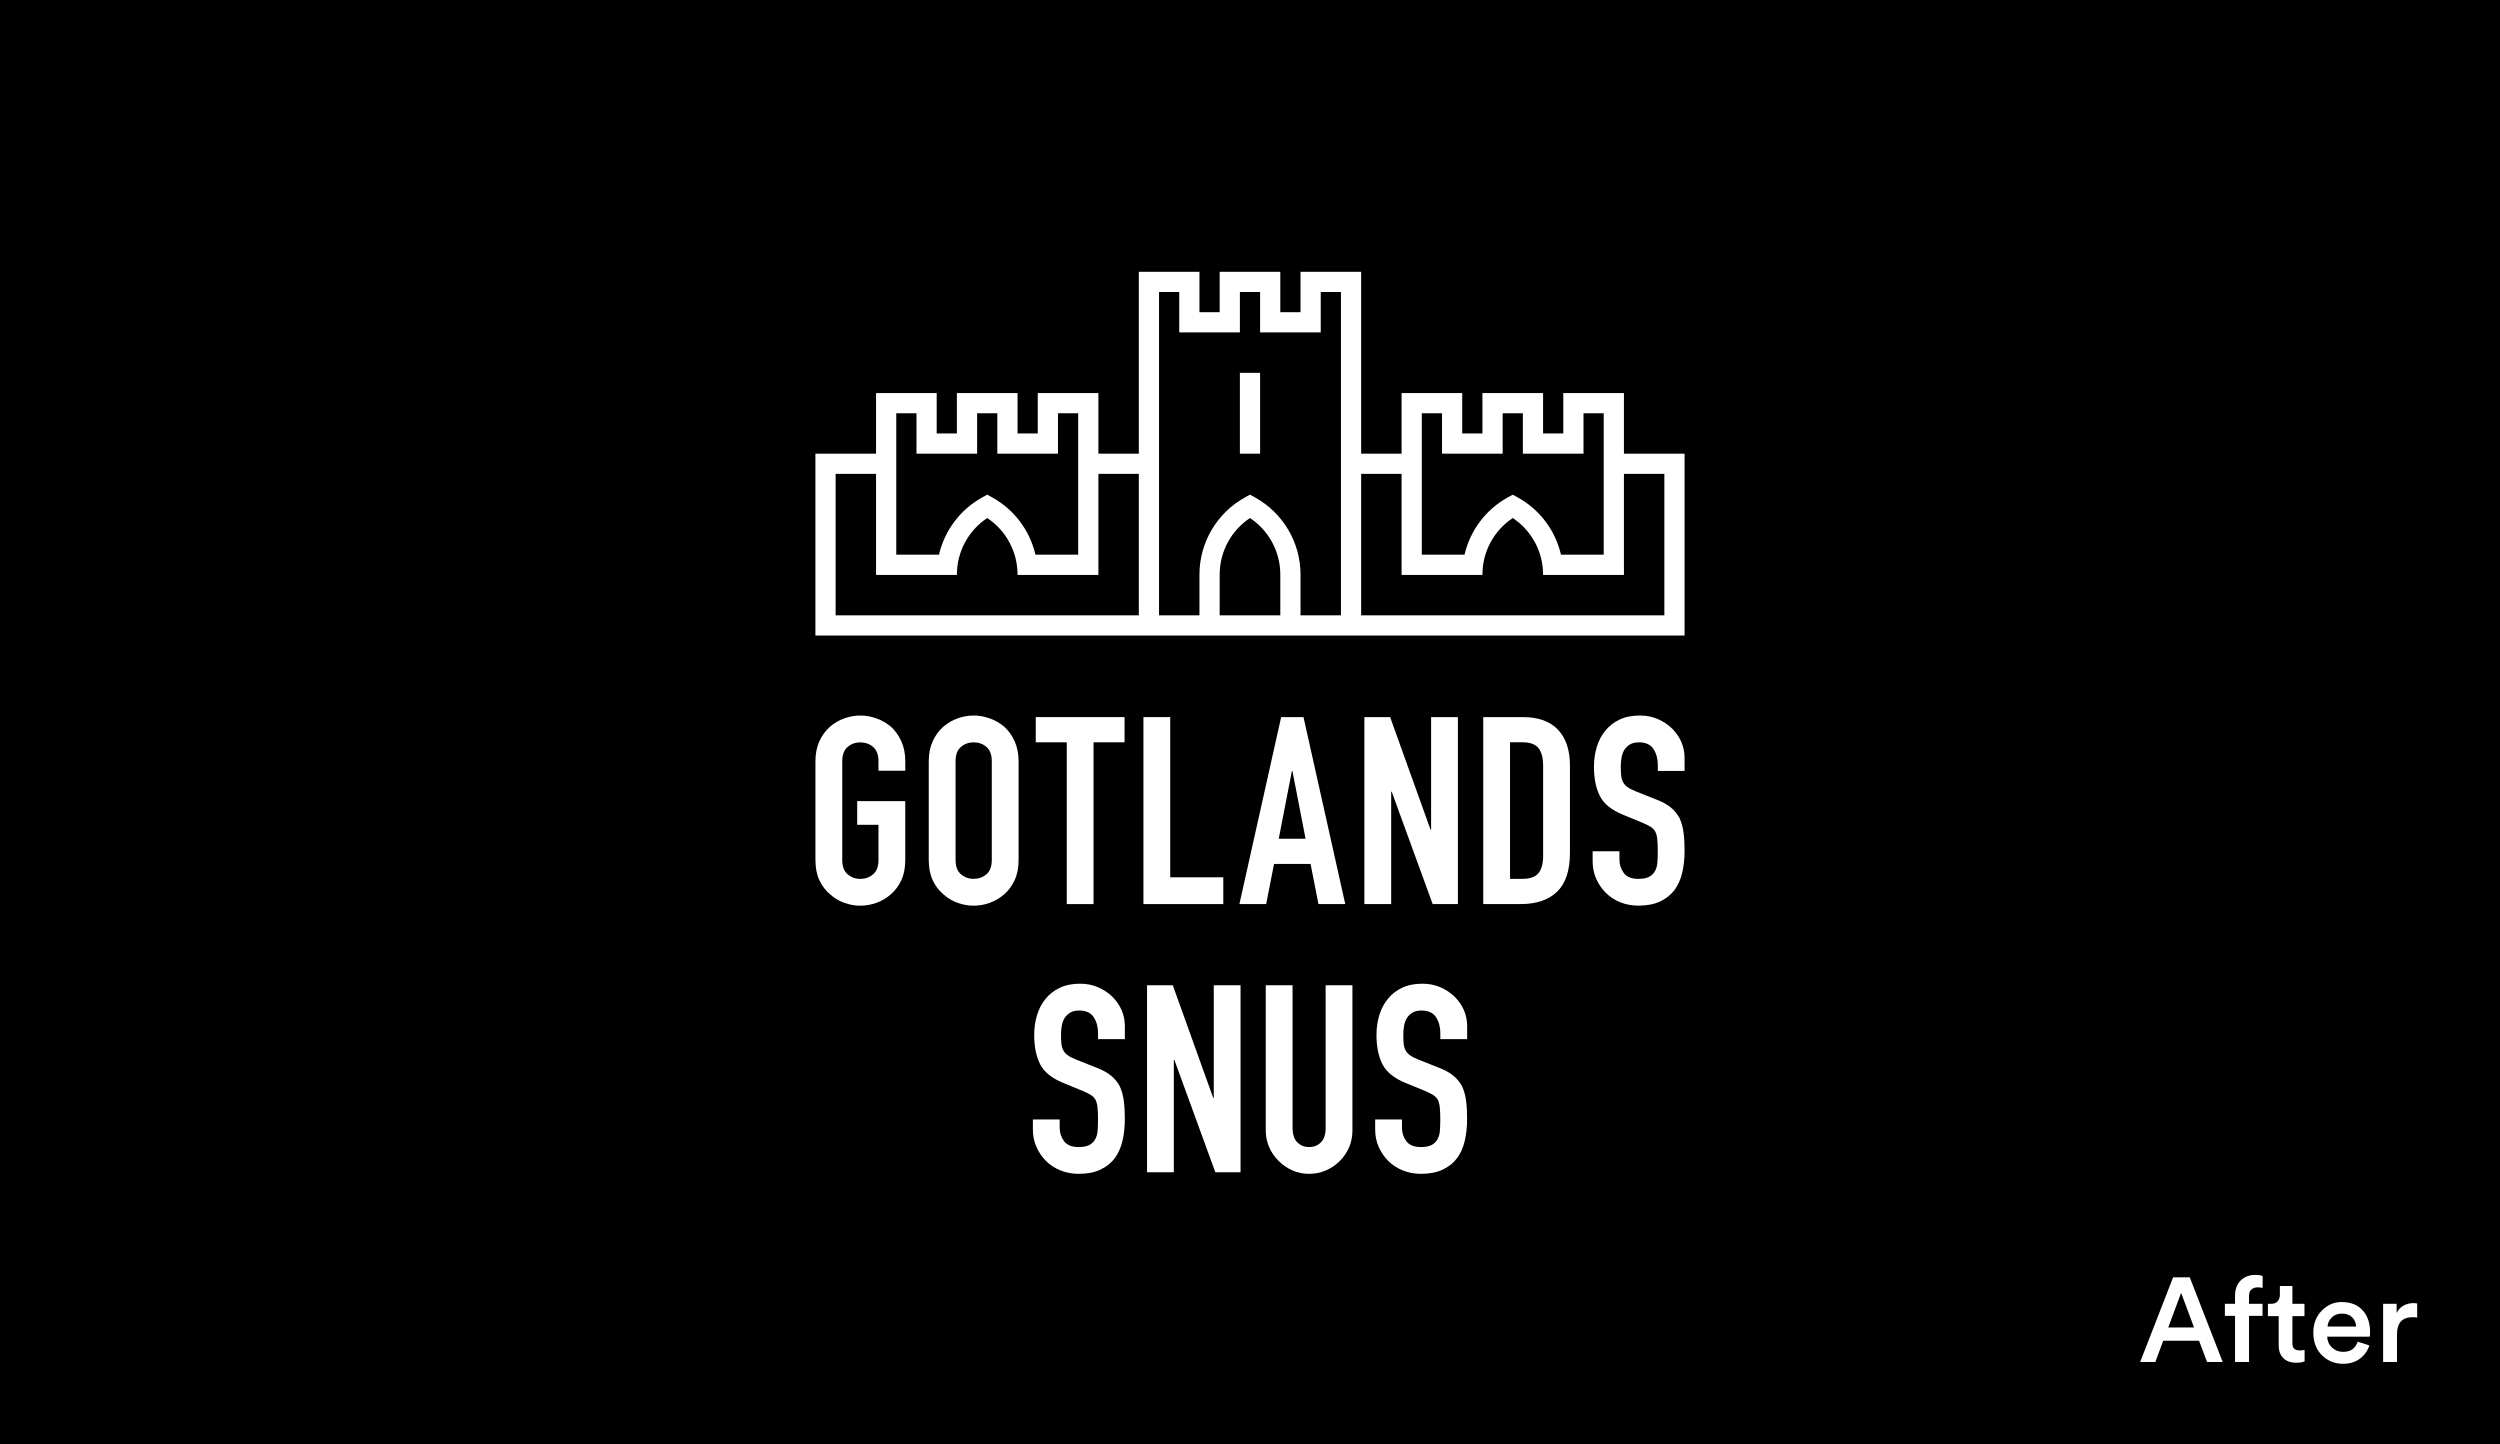 <?xml version="1.0" encoding="UTF-8"?>
<svg width="1674px" height="967px" viewBox="0 0 1674 967" version="1.1" xmlns="http://www.w3.org/2000/svg" xmlns:xlink="http://www.w3.org/1999/xlink">
    <title>gs-new</title>
    <g id="gs-new" stroke="none" stroke-width="1" fill="none" fill-rule="evenodd">
        <rect fill="#000000" x="0" y="0" width="1674" height="967"></rect>
        <g id="GS_logo_primär_neg" transform="translate(546, 182)" fill="#FFFFFF" fill-rule="nonzero">
            <rect id="Rectangle" x="284.226" y="67.652" width="13.535" height="54.122"></rect>
            <path d="M541.383,121.774 L541.383,81.183 L500.779,81.183 L500.779,108.244 L487.244,108.244 L487.244,81.183 L446.641,81.183 L446.641,108.244 L433.106,108.244 L433.106,81.183 L392.502,81.183 L392.502,121.774 L365.433,121.774 L365.433,0 L324.83,0 L324.83,27.061 L311.295,27.061 L311.295,0 L270.691,0 L270.691,27.061 L257.157,27.061 L257.157,0 L216.553,0 L216.553,121.774 L189.484,121.774 L189.484,81.183 L148.88,81.183 L148.88,108.244 L135.346,108.244 L135.346,81.183 L94.742,81.183 L94.742,108.244 L81.207,108.244 L81.207,81.183 L40.604,81.183 L40.604,121.774 L0,121.774 L0,243.548 L581.986,243.548 L581.986,121.774 L541.383,121.774 Z M54.138,94.713 L67.673,94.713 L67.673,121.774 L108.277,121.774 L108.277,94.713 L121.811,94.713 L121.811,121.774 L162.415,121.774 L162.415,94.713 L175.949,94.713 L175.949,189.427 L147.337,189.427 C143.602,173.285 133.194,159.213 118.306,151.027 L115.044,149.228 L111.782,151.027 C96.894,159.213 86.486,173.285 82.75,189.427 L54.138,189.427 L54.138,94.713 Z M216.553,230.018 L13.535,230.018 L13.535,135.305 L40.604,135.305 L40.604,202.957 L94.742,202.957 L94.742,202.727 C94.742,187.424 102.43,173.244 115.044,164.869 C127.658,173.244 135.346,187.424 135.346,202.727 L135.346,202.957 L189.484,202.957 L189.484,135.305 L216.553,135.305 L216.553,230.018 Z M406.037,94.713 L419.572,94.713 L419.572,121.774 L460.175,121.774 L460.175,94.713 L473.71,94.713 L473.71,121.774 L514.314,121.774 L514.314,94.713 L527.848,94.713 L527.848,189.427 L499.236,189.427 C495.501,173.285 485.092,159.213 470.204,151.027 L466.943,149.228 L463.681,151.027 C448.793,159.213 438.385,173.285 434.649,189.427 L406.037,189.427 L406.037,94.713 Z M311.295,202.957 L311.295,230.018 L270.691,230.018 L270.691,202.957 L270.691,202.727 C270.691,187.424 278.379,173.244 290.993,164.869 C303.607,173.244 311.295,187.424 311.295,202.727 L311.295,202.957 Z M351.899,230.018 L324.83,230.018 L324.83,202.957 L324.83,202.727 C324.83,181.214 313.109,161.405 294.255,151.027 L290.993,149.228 L287.731,151.027 C268.878,161.391 257.157,181.2 257.157,202.727 L257.157,202.957 L257.157,230.018 L230.088,230.018 L230.088,13.53 L243.622,13.53 L243.622,40.591 L284.226,40.591 L284.226,13.53 L297.761,13.53 L297.761,40.591 L338.364,40.591 L338.364,13.53 L351.899,13.53 L351.899,230.018 Z M568.452,230.018 L365.433,230.018 L365.433,135.305 L392.502,135.305 L392.502,202.957 L446.641,202.957 L446.641,202.727 C446.641,187.424 454.328,173.244 466.943,164.869 C479.557,173.244 487.244,187.424 487.244,202.727 L487.244,202.957 L541.383,202.957 L541.383,135.305 L568.452,135.305 L568.452,230.018 Z" id="Shape"></path>
            <path d="M50.66,304.679 C47.723,302.216 44.475,300.349 40.901,299.05 C37.328,297.765 33.715,297.116 30.087,297.116 C26.447,297.116 22.846,297.765 19.273,299.05 C15.7,300.336 12.506,302.216 9.691,304.679 C6.754,307.263 4.412,310.484 2.653,314.353 C0.893,318.223 0.014,322.675 0.014,327.721 L0.014,393.845 C0.014,399.122 0.893,403.627 2.653,407.389 C4.412,411.137 6.754,414.249 9.691,416.711 C12.506,419.296 15.7,421.23 19.273,422.516 C22.846,423.801 26.46,424.451 30.087,424.451 C33.715,424.451 37.328,423.801 40.901,422.516 C44.475,421.23 47.736,419.296 50.66,416.711 C53.475,414.249 55.762,411.15 57.522,407.389 C59.281,403.641 60.161,399.122 60.161,393.845 L60.161,354.458 L27.976,354.458 L27.976,370.288 L42.228,370.288 L42.228,393.858 C42.228,398.202 41.023,401.395 38.628,403.438 C36.219,405.495 33.376,406.509 30.101,406.509 C26.812,406.509 23.97,405.481 21.574,403.438 C19.165,401.395 17.974,398.188 17.974,393.858 L17.974,327.735 C17.974,323.405 19.178,320.198 21.574,318.155 C23.97,316.112 26.826,315.084 30.101,315.084 C33.39,315.084 36.232,316.112 38.628,318.155 C41.037,320.212 42.228,323.405 42.228,327.735 L42.228,334.067 L60.175,334.067 L60.175,327.735 C60.175,322.702 59.295,318.237 57.535,314.367 C55.762,310.484 53.475,307.263 50.66,304.679 Z" id="Path"></path>
            <path d="M126.535,304.679 C123.598,302.216 120.349,300.349 116.776,299.05 C113.203,297.765 109.589,297.116 105.962,297.116 C102.321,297.116 98.721,297.765 95.148,299.05 C91.575,300.336 88.381,302.216 85.566,304.679 C82.629,307.263 80.287,310.484 78.528,314.353 C76.768,318.223 75.888,322.675 75.888,327.721 L75.888,393.845 C75.888,399.122 76.768,403.627 78.528,407.389 C80.287,411.137 82.629,414.249 85.566,416.711 C88.381,419.296 91.575,421.23 95.148,422.516 C98.721,423.801 102.335,424.451 105.962,424.451 C109.589,424.451 113.203,423.801 116.776,422.516 C120.349,421.23 123.611,419.296 126.535,416.711 C129.35,414.249 131.637,411.15 133.397,407.389 C135.156,403.641 136.036,399.122 136.036,393.845 L136.036,327.721 C136.036,322.688 135.156,318.223 133.397,314.353 C131.637,310.484 129.35,307.263 126.535,304.679 Z M118.103,393.831 C118.103,398.175 116.898,401.368 114.502,403.411 C112.093,405.467 109.251,406.482 105.976,406.482 C102.687,406.482 99.845,405.454 97.449,403.411 C95.04,401.368 93.849,398.161 93.849,393.831 L93.849,327.708 C93.849,323.378 95.053,320.171 97.449,318.128 C99.845,316.085 102.7,315.057 105.976,315.057 C109.265,315.057 112.107,316.085 114.502,318.128 C116.912,320.185 118.103,323.378 118.103,327.708 L118.103,393.831 Z" id="Shape"></path>
            <polygon id="Path" points="186.236 423.382 186.236 315.057 206.998 315.057 206.998 298.171 147.54 298.171 147.54 315.057 168.302 315.057 168.302 423.382"></polygon>
            <polygon id="Path" points="219.639 298.171 219.639 423.382 273.114 423.382 273.114 405.44 237.586 405.44 237.586 298.171"></polygon>
            <path d="M307.099,396.47 L331.556,396.47 L336.835,423.368 L354.782,423.368 L326.819,298.171 L311.864,298.171 L283.901,423.368 L301.821,423.368 L307.099,396.47 Z M319.05,334.23 L319.402,334.23 L328.2,379.597 L310.253,379.597 L319.05,334.23 Z" id="Shape"></path>
            <polygon id="Path" points="385.532 348.112 385.884 348.112 413.319 423.382 430.21 423.382 430.21 298.171 412.263 298.171 412.263 373.617 411.911 373.617 384.828 298.171 367.585 298.171 367.585 423.382 385.532 423.382"></polygon>
            <path d="M473.737,298.171 L447.182,298.171 L447.182,423.368 L472.167,423.368 C482.832,423.368 491.021,420.581 496.705,415.02 C502.39,409.459 505.232,400.813 505.232,389.082 L505.232,330.522 C505.232,320.212 502.566,312.229 497.233,306.614 C491.887,300.985 484.064,298.171 473.737,298.171 Z M487.285,390.841 C487.285,396.24 486.229,400.191 484.118,402.707 C482.007,405.224 478.433,406.482 473.385,406.482 L465.115,406.482 L465.115,315.043 L473.385,315.043 C478.664,315.043 482.291,316.396 484.294,319.089 C486.284,321.782 487.285,325.597 487.285,330.522 L487.285,390.841 Z" id="Shape"></path>
            <path d="M564.31,299.578 C560.615,297.941 556.541,297.116 552.089,297.116 C546.81,297.116 542.263,298.022 538.459,299.835 C534.643,301.648 531.516,304.084 529.053,307.128 C526.468,310.172 524.532,313.812 523.246,318.034 C521.961,322.255 521.311,326.707 521.311,331.402 C521.311,339.263 522.637,345.798 525.263,351.007 C527.902,356.23 533.086,360.411 540.828,363.577 L553.672,368.854 C555.905,369.788 557.692,370.667 559.032,371.492 C560.385,372.318 561.468,373.373 562.28,374.659 C562.984,375.958 563.444,377.649 563.688,379.76 C563.918,381.87 564.04,384.563 564.04,387.851 C564.04,390.665 563.945,393.209 563.782,395.496 C563.607,397.782 563.052,399.744 562.104,401.381 C561.17,403.018 559.844,404.277 558.152,405.156 C556.447,406.036 554.078,406.482 551.033,406.482 C546.458,406.482 543.21,405.156 541.274,402.531 C539.339,399.893 538.378,396.93 538.378,393.655 L538.378,388.027 L520.431,388.027 L520.431,394.711 C520.431,398.932 521.23,402.829 522.8,406.401 C524.383,409.973 526.522,413.112 529.215,415.805 C531.909,418.497 535.13,420.608 538.892,422.137 C542.641,423.652 546.688,424.424 551.033,424.424 C556.772,424.424 561.644,423.49 565.637,421.609 C569.616,419.742 572.851,417.158 575.314,413.87 C577.655,410.704 579.361,406.861 580.416,402.355 C581.472,397.85 582,392.952 582,387.675 C582,383.102 581.77,379.029 581.296,375.457 C580.822,371.885 579.943,368.692 578.657,365.877 C577.249,363.185 575.314,360.803 572.851,358.76 C570.387,356.717 567.166,354.918 563.173,353.402 L549.449,347.949 C547.108,347.016 545.254,346.082 543.914,345.135 C542.56,344.202 541.545,343.092 540.841,341.793 C540.138,340.508 539.704,339.046 539.529,337.396 C539.353,335.759 539.271,333.702 539.271,331.239 C539.271,329.129 539.447,327.113 539.799,325.178 C540.151,323.243 540.787,321.511 541.735,319.996 C542.669,318.588 543.9,317.411 545.43,316.478 C546.945,315.544 548.949,315.07 551.412,315.07 C555.987,315.07 559.235,316.559 561.17,319.549 C563.106,322.539 564.067,326.084 564.067,330.184 L564.067,334.23 L581.986,334.23 L581.986,325.435 C581.986,318.169 579.293,311.715 573.893,306.086 C571.199,303.394 568.005,301.229 564.31,299.578 Z" id="Path"></path>
            <path d="M189.498,479.154 C185.803,477.517 181.729,476.692 177.276,476.692 C171.997,476.692 167.45,477.598 163.646,479.411 C159.83,481.225 156.703,483.66 154.24,486.704 C151.655,489.749 149.719,493.388 148.434,497.61 C147.148,501.831 146.498,506.283 146.498,510.978 C146.498,518.839 147.825,525.374 150.45,530.584 C153.09,535.806 158.273,539.987 166.015,543.153 L178.859,548.43 C181.093,549.378 182.879,550.243 184.219,551.069 C185.572,551.894 186.655,552.95 187.467,554.235 C188.171,555.534 188.631,557.225 188.875,559.336 C189.105,561.447 189.227,564.139 189.227,567.427 C189.227,570.241 189.132,572.785 188.97,575.072 C188.794,577.359 188.239,579.32 187.291,580.958 C186.357,582.595 185.031,583.853 183.339,584.733 C181.634,585.612 179.265,586.059 176.22,586.059 C171.645,586.059 168.397,584.733 166.462,582.108 C164.526,579.469 163.565,576.506 163.565,573.232 L163.565,567.603 L145.618,567.603 L145.618,574.287 C145.618,578.509 146.417,582.405 147.987,585.977 C149.571,589.549 151.709,592.689 154.402,595.381 C157.096,598.074 160.317,600.184 164.08,601.713 C167.829,603.229 171.875,604 176.22,604 C181.959,604 186.831,603.066 190.824,601.186 C194.803,599.318 198.038,596.734 200.501,593.446 C202.843,590.28 204.548,586.437 205.604,581.932 C206.659,577.426 207.187,572.528 207.187,567.251 C207.187,562.678 206.957,558.605 206.483,555.033 C206.01,551.461 205.13,548.268 203.844,545.454 C202.437,542.761 200.501,540.38 198.038,538.337 C195.575,536.294 192.353,534.494 188.361,532.979 L174.637,527.526 C172.295,526.592 170.441,525.659 169.101,524.711 C167.747,523.778 166.732,522.668 166.029,521.369 C165.325,520.084 164.892,518.623 164.716,516.972 C164.54,515.335 164.459,513.278 164.459,510.816 C164.459,508.705 164.634,506.689 164.986,504.754 C165.338,502.819 165.988,501.087 166.922,499.572 C167.856,498.165 169.087,496.988 170.617,496.054 C172.133,495.12 174.136,494.647 176.599,494.647 C181.174,494.647 184.422,496.135 186.357,499.125 C188.293,502.116 189.254,505.661 189.254,509.76 L189.254,513.806 L207.201,513.806 L207.201,505.011 C207.201,497.745 204.507,491.291 199.107,485.663 C196.387,482.97 193.192,480.805 189.498,479.154 Z" id="Path"></path>
            <polygon id="Path" points="266.739 553.193 266.387 553.193 239.305 477.747 222.062 477.747 222.062 602.958 239.995 602.958 239.995 527.688 240.347 527.688 267.795 602.958 284.673 602.958 284.673 477.747 266.739 477.747"></polygon>
            <path d="M341.667,573.056 C341.667,577.507 340.611,580.795 338.5,582.906 C336.388,585.017 333.749,586.072 330.582,586.072 C327.415,586.072 324.776,585.017 322.664,582.906 C320.553,580.795 319.497,577.521 319.497,573.056 L319.497,477.747 L301.55,477.747 L301.55,574.815 C301.55,578.915 302.308,582.703 303.838,586.153 C305.353,589.617 307.465,592.689 310.172,595.381 C312.865,598.074 315.951,600.184 319.402,601.713 C322.867,603.229 326.589,604 330.568,604 C334.547,604 338.31,603.242 341.829,601.713 C345.348,600.184 348.447,598.087 351.154,595.381 C353.848,592.689 355.932,589.604 357.394,586.153 C358.856,582.703 359.586,578.915 359.586,574.815 L359.586,477.747 L341.64,477.747 L341.64,573.056 L341.667,573.056 Z" id="Path"></path>
            <path d="M418.692,479.154 C414.997,477.517 410.923,476.692 406.47,476.692 C401.192,476.692 396.644,477.598 392.841,479.411 C389.024,481.225 385.898,483.66 383.434,486.704 C380.849,489.749 378.914,493.388 377.628,497.61 C376.342,501.831 375.693,506.283 375.693,510.978 C375.693,518.839 377.019,525.374 379.645,530.584 C382.284,535.806 387.468,539.987 395.209,543.153 L408.054,548.43 C410.287,549.378 412.073,550.243 413.413,551.069 C414.767,551.894 415.85,552.95 416.662,554.235 C417.366,555.534 417.826,557.225 418.069,559.336 C418.299,561.447 418.421,564.139 418.421,567.427 C418.421,570.241 418.326,572.785 418.151,575.072 C417.975,577.359 417.42,579.32 416.486,580.958 C415.552,582.595 414.225,583.853 412.534,584.733 C410.828,585.612 408.46,586.059 405.414,586.059 C400.84,586.059 397.591,584.733 395.656,582.108 C393.721,579.469 392.76,576.506 392.76,573.232 L392.76,567.603 L374.813,567.603 L374.813,574.287 C374.813,578.509 375.611,582.405 377.181,585.977 C378.765,589.549 380.903,592.689 383.597,595.381 C386.29,598.074 389.511,600.184 393.274,601.713 C397.023,603.229 401.07,604 405.414,604 C411.167,604 416.026,603.066 420.018,601.186 C423.997,599.318 427.232,596.734 429.695,593.446 C432.037,590.28 433.742,586.437 434.798,581.932 C435.854,577.426 436.382,572.528 436.382,567.251 C436.382,562.678 436.151,558.605 435.678,555.033 C435.204,551.461 434.324,548.268 433.039,545.454 C431.631,542.761 429.695,540.38 427.232,538.337 C424.769,536.294 421.548,534.494 417.555,532.979 L403.831,527.526 C401.489,526.592 399.635,525.659 398.295,524.711 C396.942,523.778 395.927,522.668 395.223,521.369 C394.519,520.084 394.086,518.623 393.91,516.972 C393.734,515.335 393.653,513.278 393.653,510.816 C393.653,508.705 393.829,506.689 394.181,504.754 C394.533,502.819 395.169,501.087 396.116,499.572 C397.05,498.165 398.282,496.988 399.811,496.054 C401.327,495.12 403.33,494.647 405.793,494.647 C410.368,494.647 413.616,496.135 415.552,499.125 C417.487,502.116 418.448,505.661 418.448,509.76 L418.448,513.806 L436.395,513.806 L436.395,505.011 C436.395,497.745 433.702,491.291 428.301,485.663 C425.581,482.97 422.387,480.805 418.692,479.154 Z" id="Path"></path>
        </g>
        <g id="After" transform="translate(1433.047, 853.68)" fill="#FFFFFF" fill-rule="nonzero">
            <path d="M44.8,58.32 L39.44,44.08 L15.44,44.08 L10.16,58.32 L0,58.32 L22.08,1.6 L33.2,1.6 L55.28,58.32 L44.8,58.32 Z M27.44,12 L18.8,35.2 L36.08,35.2 L27.44,12 Z" id="Shape"></path>
            <path d="M78.655,8.32 C77.108,8.32 75.761,8.76 74.615,9.64 C73.468,10.52 72.895,12.053 72.895,14.24 L72.895,19.36 L81.935,19.36 L81.935,27.44 L72.895,27.44 L72.895,58.32 L63.535,58.32 L63.535,27.44 L56.735,27.44 L56.735,19.36 L63.535,19.36 L63.535,14 C63.535,9.68 64.788,6.267 67.295,3.76 C69.801,1.253 73.081,0 77.135,0 C79.321,0 80.948,0.267 82.015,0.8 L82.015,8.72 C81.108,8.453 79.988,8.32 78.655,8.32 Z" id="Path"></path>
            <path d="M101.949,7.44 L101.949,19.36 L110.029,19.36 L110.029,27.6 L101.949,27.6 L101.949,45.68 C101.949,47.387 102.349,48.627 103.149,49.4 C103.949,50.173 105.202,50.56 106.909,50.56 C107.976,50.56 109.042,50.453 110.109,50.24 L110.109,57.92 C108.722,58.507 106.829,58.8 104.429,58.8 C100.802,58.8 97.949,57.773 95.869,55.72 C93.789,53.667 92.749,50.827 92.749,47.2 L92.749,27.6 L85.549,27.6 L85.549,19.36 L87.549,19.36 C89.522,19.36 91.016,18.8 92.029,17.68 C93.042,16.56 93.549,15.093 93.549,13.28 L93.549,7.44 L101.949,7.44 Z" id="Path"></path>
            <path d="M125.484,34.56 L144.604,34.56 C144.497,32.107 143.63,30.053 142.004,28.4 C140.377,26.747 138.044,25.92 135.004,25.92 C132.23,25.92 129.99,26.787 128.284,28.52 C126.577,30.253 125.644,32.267 125.484,34.56 Z M145.644,44.72 L153.484,47.2 C152.364,50.773 150.27,53.72 147.204,56.04 C144.137,58.36 140.364,59.52 135.884,59.52 C130.337,59.52 125.63,57.627 121.764,53.84 C117.897,50.053 115.964,44.987 115.964,38.64 C115.964,32.667 117.844,27.76 121.604,23.92 C125.364,20.08 129.804,18.16 134.924,18.16 C140.897,18.16 145.564,19.987 148.924,23.64 C152.284,27.293 153.964,32.213 153.964,38.4 C153.964,40.053 153.884,41.04 153.724,41.36 L125.244,41.36 C125.35,44.293 126.43,46.72 128.484,48.64 C130.537,50.56 133.004,51.52 135.884,51.52 C140.897,51.52 144.15,49.253 145.644,44.72 Z" id="Shape"></path>
            <path d="M185.498,19.12 L185.498,28.56 C184.432,28.4 183.418,28.32 182.458,28.32 C175.472,28.32 171.978,32.133 171.978,39.76 L171.978,58.32 L162.698,58.32 L162.698,19.36 L171.738,19.36 L171.738,25.6 C172.645,23.52 174.112,21.88 176.138,20.68 C178.165,19.48 180.458,18.88 183.018,18.88 C183.872,18.88 184.698,18.96 185.498,19.12 Z" id="Path"></path>
        </g>
    </g>
</svg>